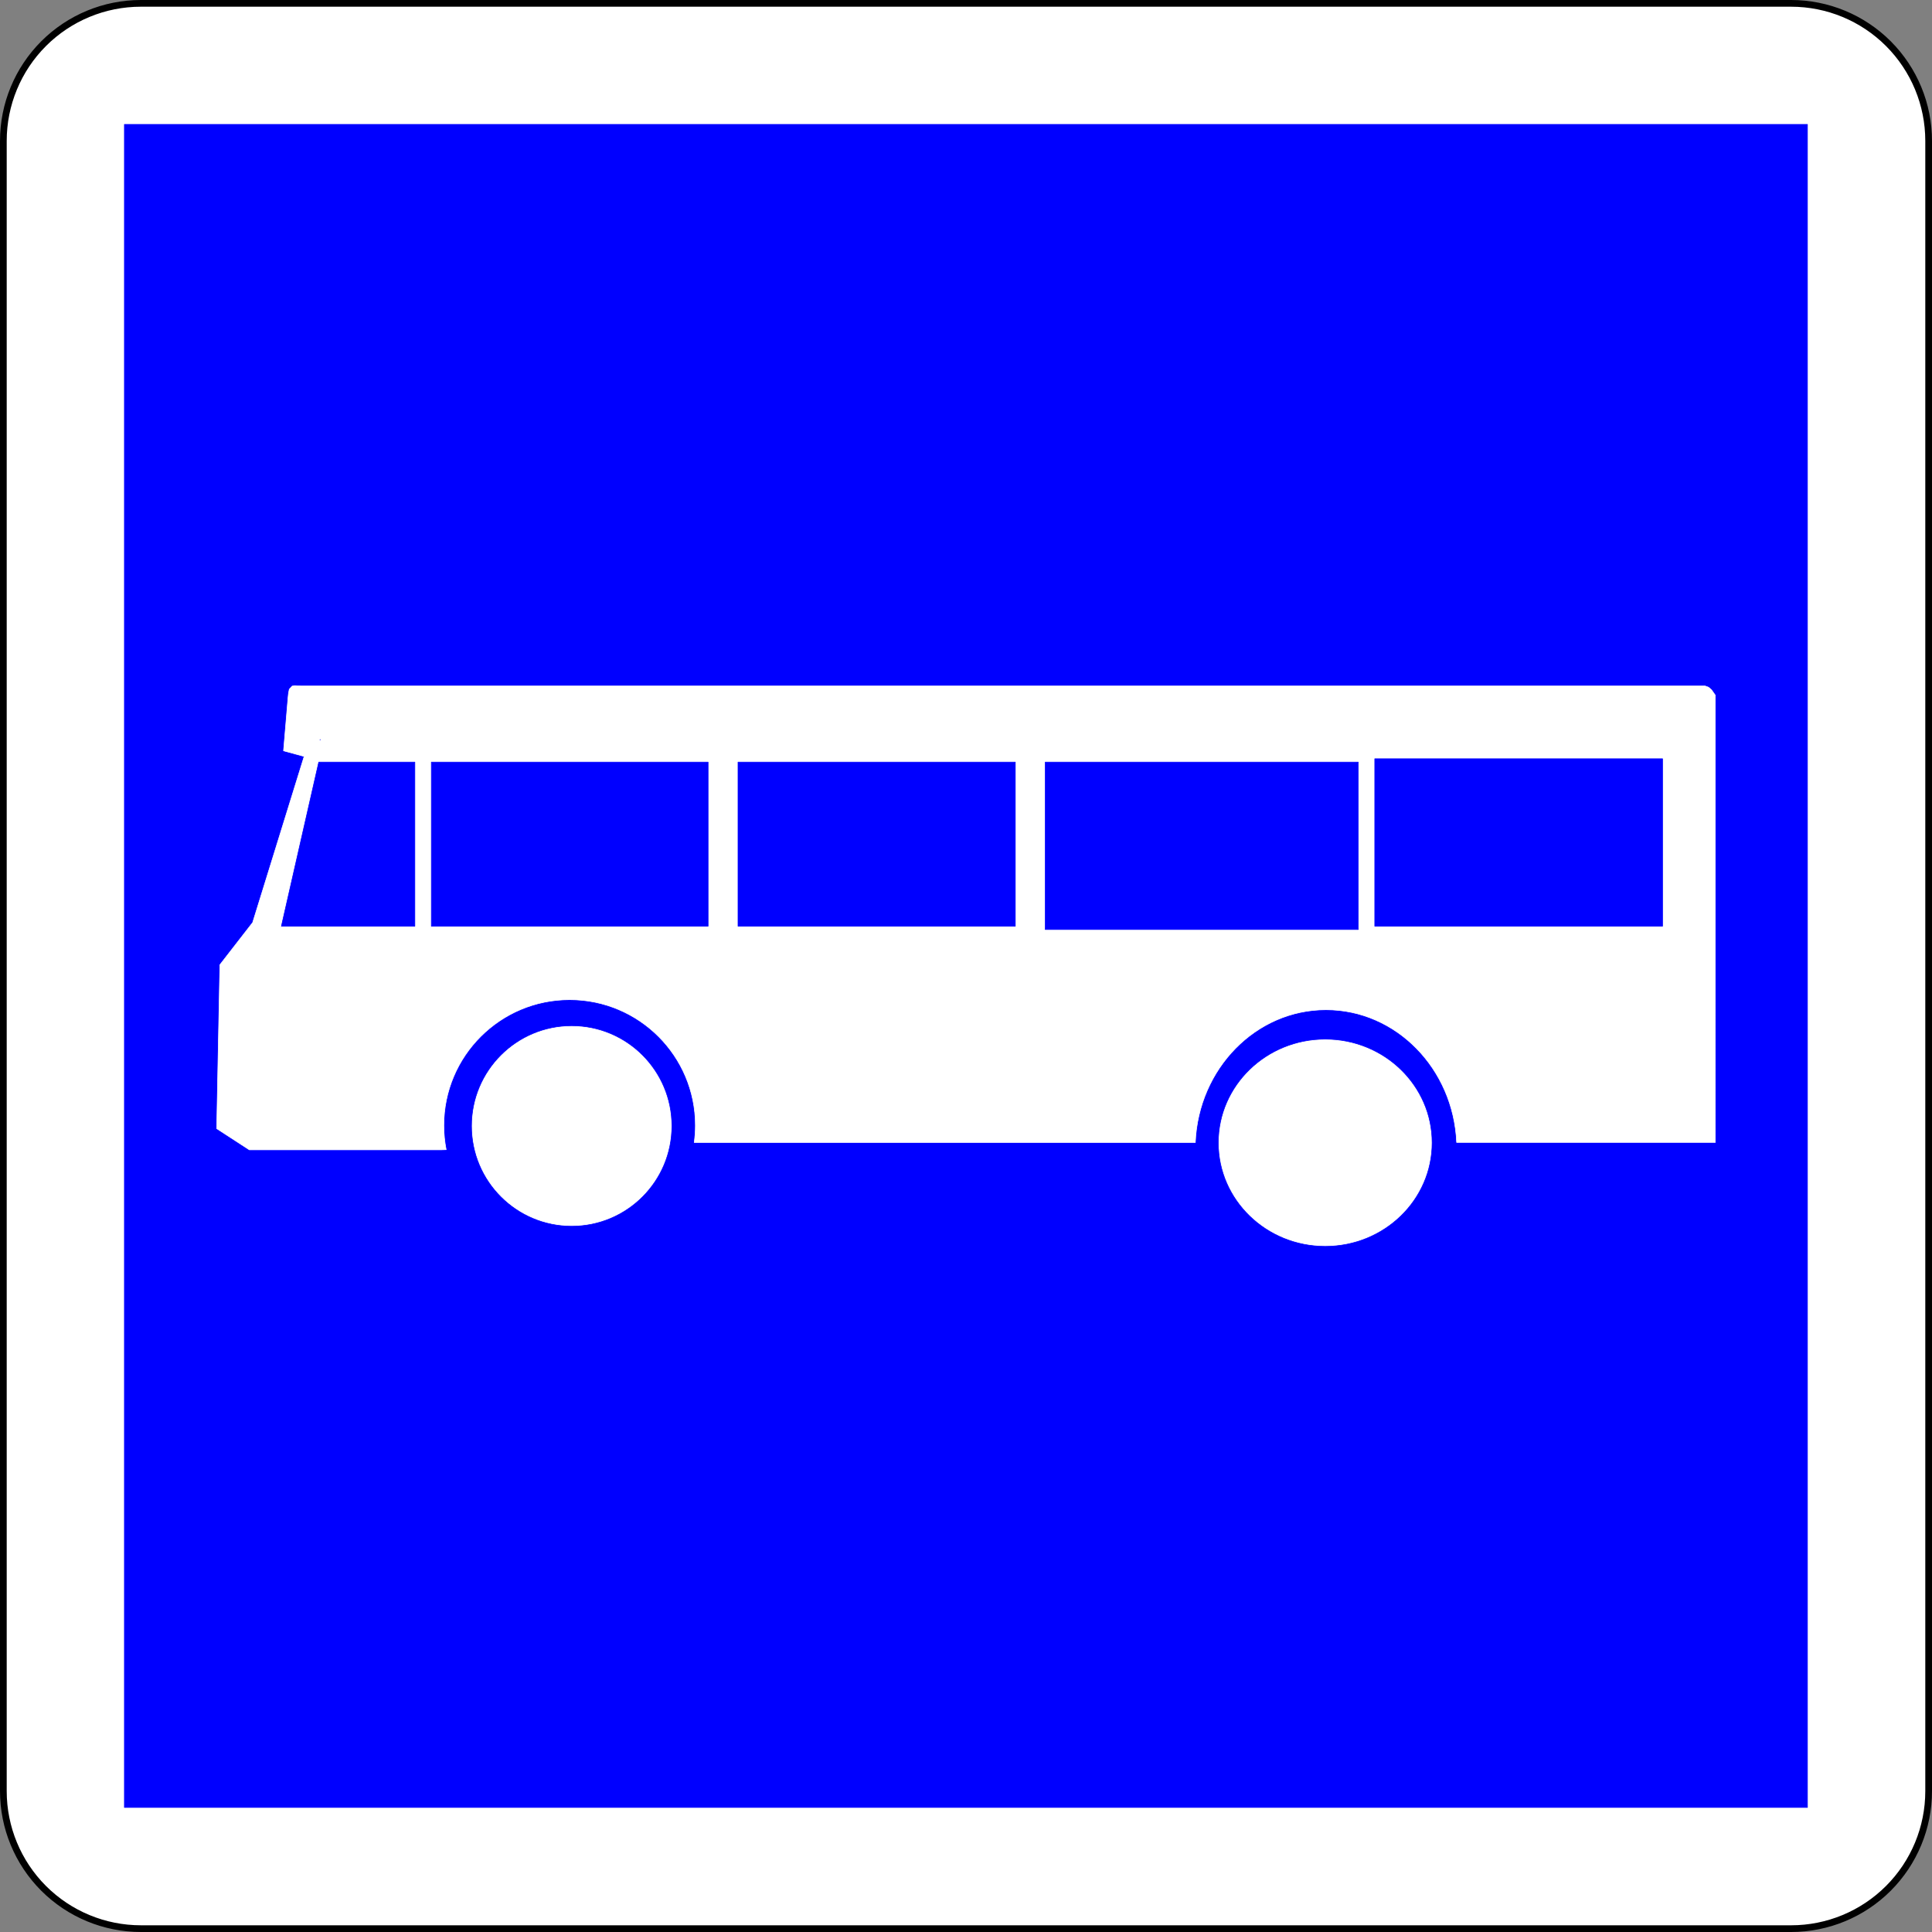 <?xml version="1.0" encoding="UTF-8" standalone="no"?>
<!-- Generator: Adobe Illustrator 13.0.0, SVG Export Plug-In  -->

<svg
   xmlns:dc="http://purl.org/dc/elements/1.1/"
   xmlns:cc="http://creativecommons.org/ns#"
   xmlns:rdf="http://www.w3.org/1999/02/22-rdf-syntax-ns#"
   xmlns:svg="http://www.w3.org/2000/svg"
   xmlns="http://www.w3.org/2000/svg"
   xmlns:sodipodi="http://sodipodi.sourceforge.net/DTD/sodipodi-0.dtd"
   xmlns:inkscape="http://www.inkscape.org/namespaces/inkscape"
   version="1.1"
   x="0px"
   y="0px"
   width="576"
   height="576"
   viewBox="-0.531 -0.531 576 576"
   enable-background="new -0.531 -0.531 576 576"
   xml:space="preserve"
   id="svg2"
   inkscape:version="0.48.1 "
   sodipodi:docname="C6.svg"
   inkscape:export-filename="C:\Documents and Settings\bertrand.bouteilles\Bureau\Panneaux\A - Route\5_indication\C6.png"
   inkscape:export-xdpi="150"
   inkscape:export-ydpi="150"><rect x="-0.531" y="-0.531" width="576" height="576" fill="#808080" stroke="none"/><sodipodi:namedview
   pagecolor="#ffffff"
   bordercolor="#666666"
   borderopacity="1"
   objecttolerance="10"
   gridtolerance="10"
   guidetolerance="10"
   inkscape:pageopacity="0"
   inkscape:pageshadow="2"
   inkscape:window-width="1920"
   inkscape:window-height="1174"
   id="namedview28"
   showgrid="false"
   fit-margin-top="0"
   fit-margin-left="0"
   fit-margin-right="0"
   fit-margin-bottom="0"
   inkscape:zoom="0.50868056"
   inkscape:cx="-111.0717"
   inkscape:cy="284.83498"
   inkscape:window-x="1276"
   inkscape:window-y="-4"
   inkscape:window-maximized="1"
   inkscape:current-layer="svg2" />
<defs
   id="defs4">
</defs>









<g
   id="g3026"
   transform="translate(-671.345,-470.826)"><path
     style="fill:#ffffff;stroke:#000000;stroke-width:2;stroke-linecap:round;stroke-linejoin:round;stroke-miterlimit:4;stroke-dasharray:none"
     inkscape:connector-curvature="0"
     id="path6-1-1-1-1"
     d="m 712.814,1045.295 h 492 c 10.873,0 21.302,-4.319 28.991,-12.008 7.689,-7.689 12.008,-18.117 12.008,-28.991 V 512.295 c 0,-10.874 -4.319,-21.302 -12.008,-28.991 -7.69,-7.69 -18.119,-12.009 -28.992,-12.009 H 712.814 c -10.874,0 -21.302,4.319 -28.991,12.008 -7.69,7.689 -12.009,18.118 -12.009,28.992 v 492 c 0,10.874 4.319,21.302 12.008,28.991 7.689,7.689 18.118,12.008 28.992,12.008 z" /><polygon
     style="fill:#0000ff;stroke:#0000ff;stroke-width:0.176;stroke-linecap:round;stroke-linejoin:round"
     transform="matrix(1,0,0,1,671.323,470.804)"
     id="polygon8-7-7-7-7"
     points="538.362,538.362 538.362,538.362 538.362,36.576 538.362,36.576 36.576,36.576 36.576,36.576 36.576,538.362 " /></g><g
   id="g3007"
   transform="translate(1.323,-72.954)"><path
     id="path10"
     d="m 508.398,278.065 -0.885,-0.753 -1.031,-0.376 -1.568,0 H 87.89 l -1.932,-0.1 -0.724,0.154 -0.846,0.924 -0.241,1.233 -0.142,1.387 -1.226,14.511 -0.104,1.227 6.141,1.67 -15.347,49.527 -9.767,12.582 -0.955,48.851 9.727,6.323 h 57.337 l 1.359,-0.04 c -0.455,-2.336 -0.701,-4.747 -0.701,-7.216 0,-20.71 16.79,-37.5 37.5,-37.5 20.71,0 37.5,16.79 37.5,37.5 0,1.725 -0.126,3.418 -0.352,5.081 h 149.398 c 0.942,-22.028 18.02,-39.581 38.954,-39.581 20.927,0 38,17.539 38.954,39.557 h 77.121 V 279.697 l -1.146,-1.632 z"
     inkscape:connector-curvature="0"
     style="fill:#ffffff;stroke:#ffffff;stroke-width:0.176;stroke-linecap:round;stroke-linejoin:round" /><polygon
     id="polygon12"
     points="121.83,299.645 121.83,348.552 82.039,348.552 93.171,299.645 "
     style="fill:#0000ff;stroke:#0000ff;stroke-width:0.176;stroke-linecap:round;stroke-linejoin:round" /><rect
     id="rect14"
     height="48.907"
     width="82.513"
     y="299.645"
     x="126.747"
     style="fill:#0000ff;stroke:#0000ff;stroke-width:0.176;stroke-linecap:round;stroke-linejoin:round" /><rect
     id="rect16"
     height="48.907"
     width="82.676"
     y="299.645"
     x="218.175"
     style="fill:#0000ff;stroke:#0000ff;stroke-width:0.176;stroke-linecap:round;stroke-linejoin:round" /><rect
     id="rect18"
     height="49.907"
     width="93.328"
     y="299.645"
     x="309.769"
     style="fill:#0000ff;stroke:#0000ff;stroke-width:0.176;stroke-linecap:round;stroke-linejoin:round" /><rect
     id="rect20"
     height="49.907"
     width="85.802"
     y="298.645"
     x="408.014"
     style="fill:#0000ff;stroke:#0000ff;stroke-width:0.176;stroke-linecap:round;stroke-linejoin:round" /><ellipse
     id="ellipse22"
     ry="30.891"
     rx="31.872"
     cy="413.119"
     cx="393.241"
     sodipodi:cx="393.241"
     sodipodi:cy="413.11899"
     sodipodi:rx="31.872"
     sodipodi:ry="30.891001"
     style="fill:#ffffff;stroke:#0000ff;stroke-width:0.176;stroke-linecap:round;stroke-linejoin:round"
     d="m 425.113,413.119 c 0,17.061 -14.27,30.891 -31.872,30.891 -17.602,0 -31.872,-13.83 -31.872,-30.891 0,-17.061 14.27,-30.891 31.872,-30.891 17.602,0 31.872,13.83 31.872,30.891 z" /><ellipse
     id="ellipse24"
     ry="29.891"
     rx="29.872"
     cy="408.119"
     cx="168.588"
     sodipodi:cx="168.588"
     sodipodi:cy="408.11899"
     sodipodi:rx="29.872"
     sodipodi:ry="29.891001"
     style="fill:#ffffff;stroke:#0000ff;stroke-width:0.176;stroke-linecap:round;stroke-linejoin:round"
     d="m 198.46,408.119 c 0,16.508 -13.374,29.891 -29.872,29.891 -16.498,0 -29.872,-13.383 -29.872,-29.891 0,-16.508 13.374,-29.891 29.872,-29.891 16.498,0 29.872,13.383 29.872,29.891 z" /></g>
<line
   x1="94.927"
   y1="219.959"
   x2="94.882"
   y2="220.107"
   id="line26"
   style="fill:none;stroke:#0000ff;stroke-width:0.176;stroke-linecap:round;stroke-linejoin:round" />
</svg>